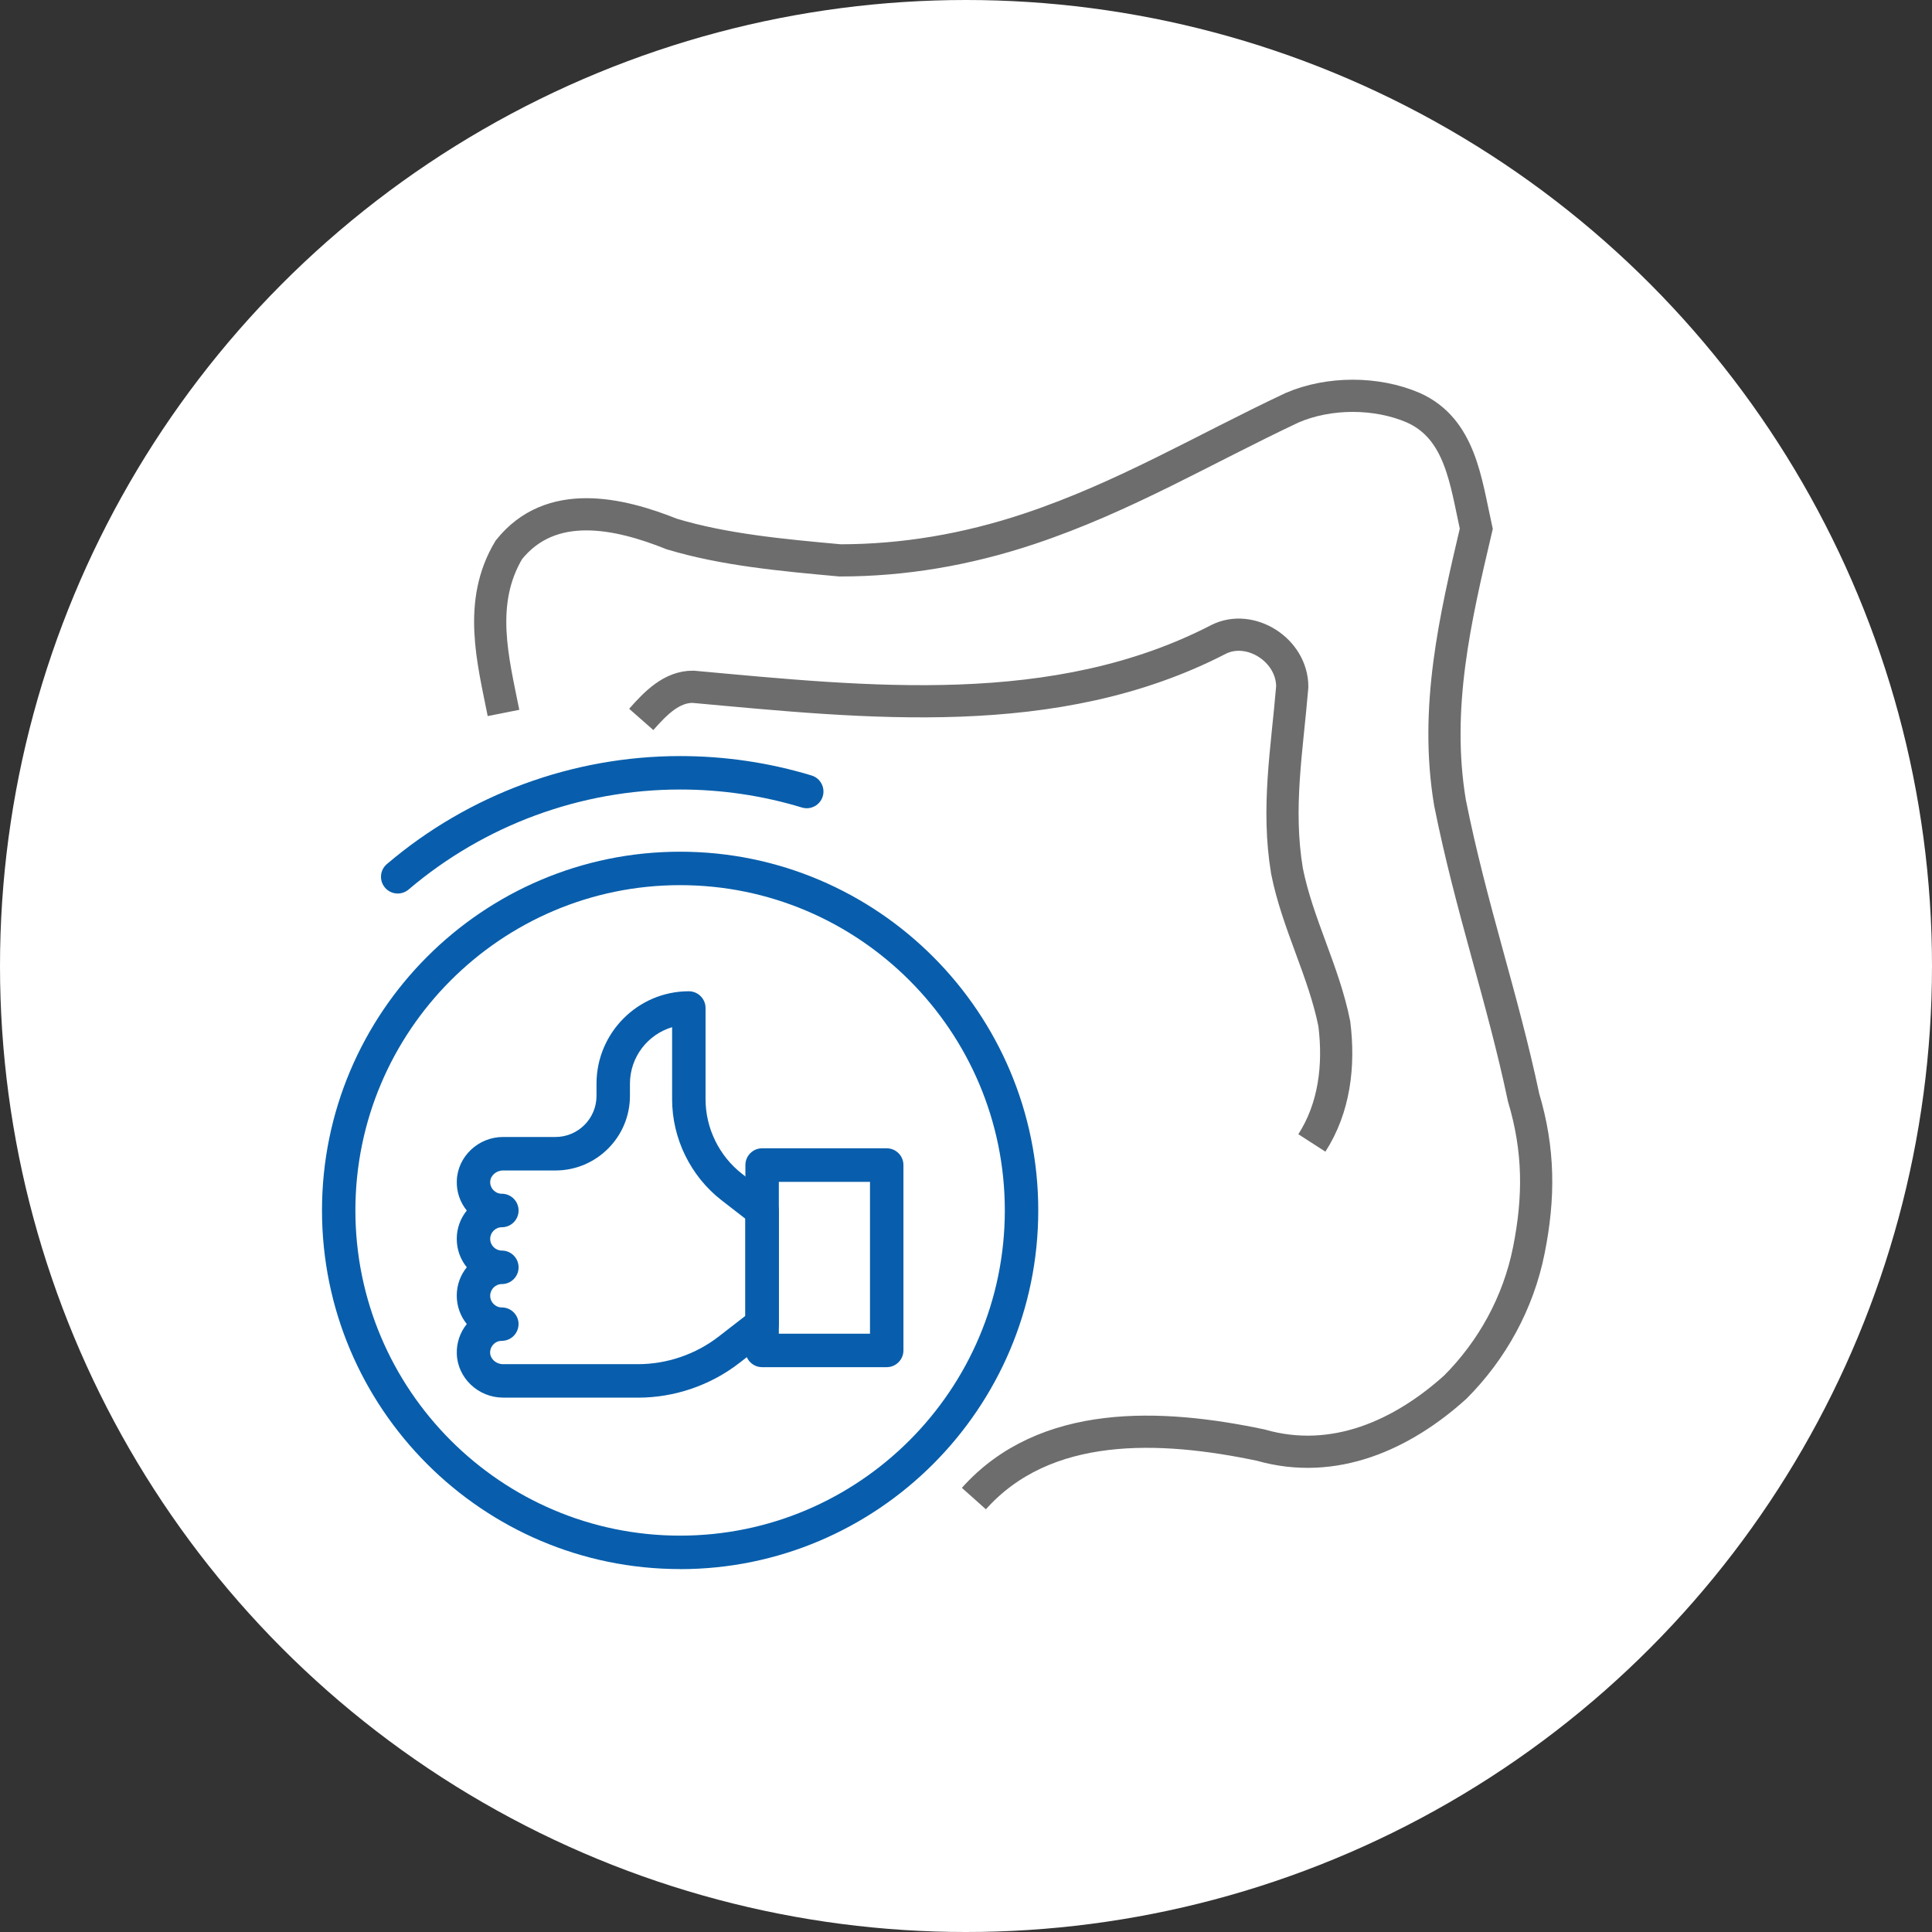 <svg width="120" height="120" viewBox="0 0 120 120" fill="none" xmlns="http://www.w3.org/2000/svg">
<rect x="0" y="0" width="120" height="120" fill="#333333" stroke="none"/>
<circle cx="60" cy="60" r="60" fill="white"/>
<path d="M39.829 44.684C40.75 43.638 41.73 42.656 43.036 42.656C53.813 43.638 65.569 44.946 75.692 39.712C77.652 38.731 80.264 40.367 80.264 42.656C79.938 46.581 79.285 50.179 79.938 54.105C80.591 57.376 82.224 60.32 82.877 63.591C83.203 66.207 82.877 68.824 81.482 70.99" stroke="#6D6D6D" stroke-width="2" stroke-miterlimit="22.93"/>
<path d="M60.49 93.079C64.915 88.123 72.1 88.45 78.305 89.758C82.876 91.067 87.122 89.104 90.387 86.16C92.673 83.871 94.306 80.927 94.959 77.656C95.612 74.385 95.612 71.441 94.633 68.17C93.326 61.955 91.367 56.394 90.061 49.852C89.081 43.965 90.387 38.404 91.694 32.843C91.04 29.899 90.714 26.628 87.775 25.32C85.489 24.339 82.55 24.339 80.264 25.32C74.712 27.937 69.814 30.881 63.936 32.843C60.017 34.152 56.098 34.806 52.179 34.806C48.587 34.479 44.995 34.152 41.729 33.17C38.464 31.862 34.218 30.881 31.606 34.152C29.646 37.423 30.626 41.021 31.273 44.282" stroke="#6D6D6D" stroke-width="2" stroke-miterlimit="22.93"/>
<path d="M24.702 55.498C24.408 55.498 24.114 55.374 23.912 55.132C23.54 54.694 23.592 54.039 24.033 53.666C29.114 49.339 35.583 46.961 42.245 46.961C45.024 46.961 47.774 47.367 50.413 48.168C50.958 48.335 51.268 48.917 51.102 49.463C50.935 50.013 50.354 50.323 49.809 50.157C47.366 49.414 44.819 49.038 42.245 49.038C36.077 49.038 30.084 51.246 25.375 55.253C25.179 55.416 24.941 55.498 24.702 55.498Z" fill="#085EAC"/>
<path d="M42.242 97.458C29.977 97.458 20 87.466 20 75.18C20 62.894 29.977 52.901 42.242 52.901C54.508 52.901 64.488 62.894 64.488 75.18C64.488 87.466 54.508 97.462 42.242 97.462V97.458ZM42.242 54.978C31.123 54.978 22.074 64.042 22.074 75.18C22.074 86.317 31.119 95.381 42.242 95.381C53.365 95.381 62.411 86.317 62.411 75.18C62.411 64.042 53.362 54.978 42.242 54.978Z" fill="#085EAC"/>
<path d="M39.626 86.808H31.243C29.705 86.808 28.419 85.588 28.373 84.09C28.35 83.409 28.572 82.762 28.993 82.238C28.605 81.758 28.37 81.143 28.37 80.475C28.37 79.808 28.602 79.193 28.993 78.712C28.602 78.231 28.37 77.617 28.37 76.949C28.37 76.282 28.602 75.67 28.993 75.189C28.569 74.669 28.35 74.019 28.373 73.338C28.419 71.84 29.705 70.62 31.243 70.62H34.502C35.907 70.62 37.05 69.475 37.05 68.069V67.313C37.05 64.147 39.623 61.569 42.784 61.569C43.356 61.569 43.823 62.037 43.823 62.609V68.278C43.823 70.077 44.672 71.807 46.092 72.91L47.973 74.368C48.228 74.565 48.375 74.869 48.375 75.189V82.245C48.375 82.566 48.225 82.87 47.973 83.066L45.919 84.659C44.13 86.046 41.893 86.811 39.63 86.811L39.626 86.808ZM32.207 82.242C32.207 82.814 31.743 83.282 31.168 83.282C30.969 83.282 30.786 83.357 30.649 83.501C30.512 83.642 30.437 83.831 30.443 84.031C30.456 84.41 30.819 84.731 31.24 84.731H39.623C41.432 84.731 43.215 84.119 44.646 83.01L46.295 81.731V75.697L44.819 74.552C42.895 73.06 41.746 70.715 41.746 68.278V63.8C40.234 64.248 39.127 65.654 39.127 67.313V68.069C39.127 70.623 37.05 72.7 34.502 72.7H31.243C30.822 72.7 30.46 73.021 30.447 73.4C30.44 73.6 30.515 73.786 30.652 73.927C30.79 74.067 30.972 74.146 31.172 74.146C31.743 74.146 32.21 74.614 32.21 75.186C32.21 75.759 31.746 76.226 31.172 76.226C30.773 76.226 30.447 76.55 30.447 76.949C30.447 77.348 30.77 77.675 31.172 77.675C31.743 77.675 32.21 78.14 32.21 78.716C32.21 79.291 31.746 79.756 31.172 79.756C30.773 79.756 30.447 80.08 30.447 80.482C30.447 80.884 30.77 81.208 31.172 81.208C31.743 81.208 32.21 81.673 32.21 82.248L32.207 82.242Z" fill="#085EAC"/>
<path d="M55.076 84.917H47.336C46.765 84.917 46.298 84.453 46.298 83.877V72.363C46.298 71.791 46.762 71.323 47.336 71.323H55.076C55.647 71.323 56.114 71.788 56.114 72.363V83.877C56.114 84.45 55.647 84.917 55.076 84.917ZM48.375 82.84H54.037V73.407H48.375V82.84Z" fill="#085EAC"/>
</svg>
